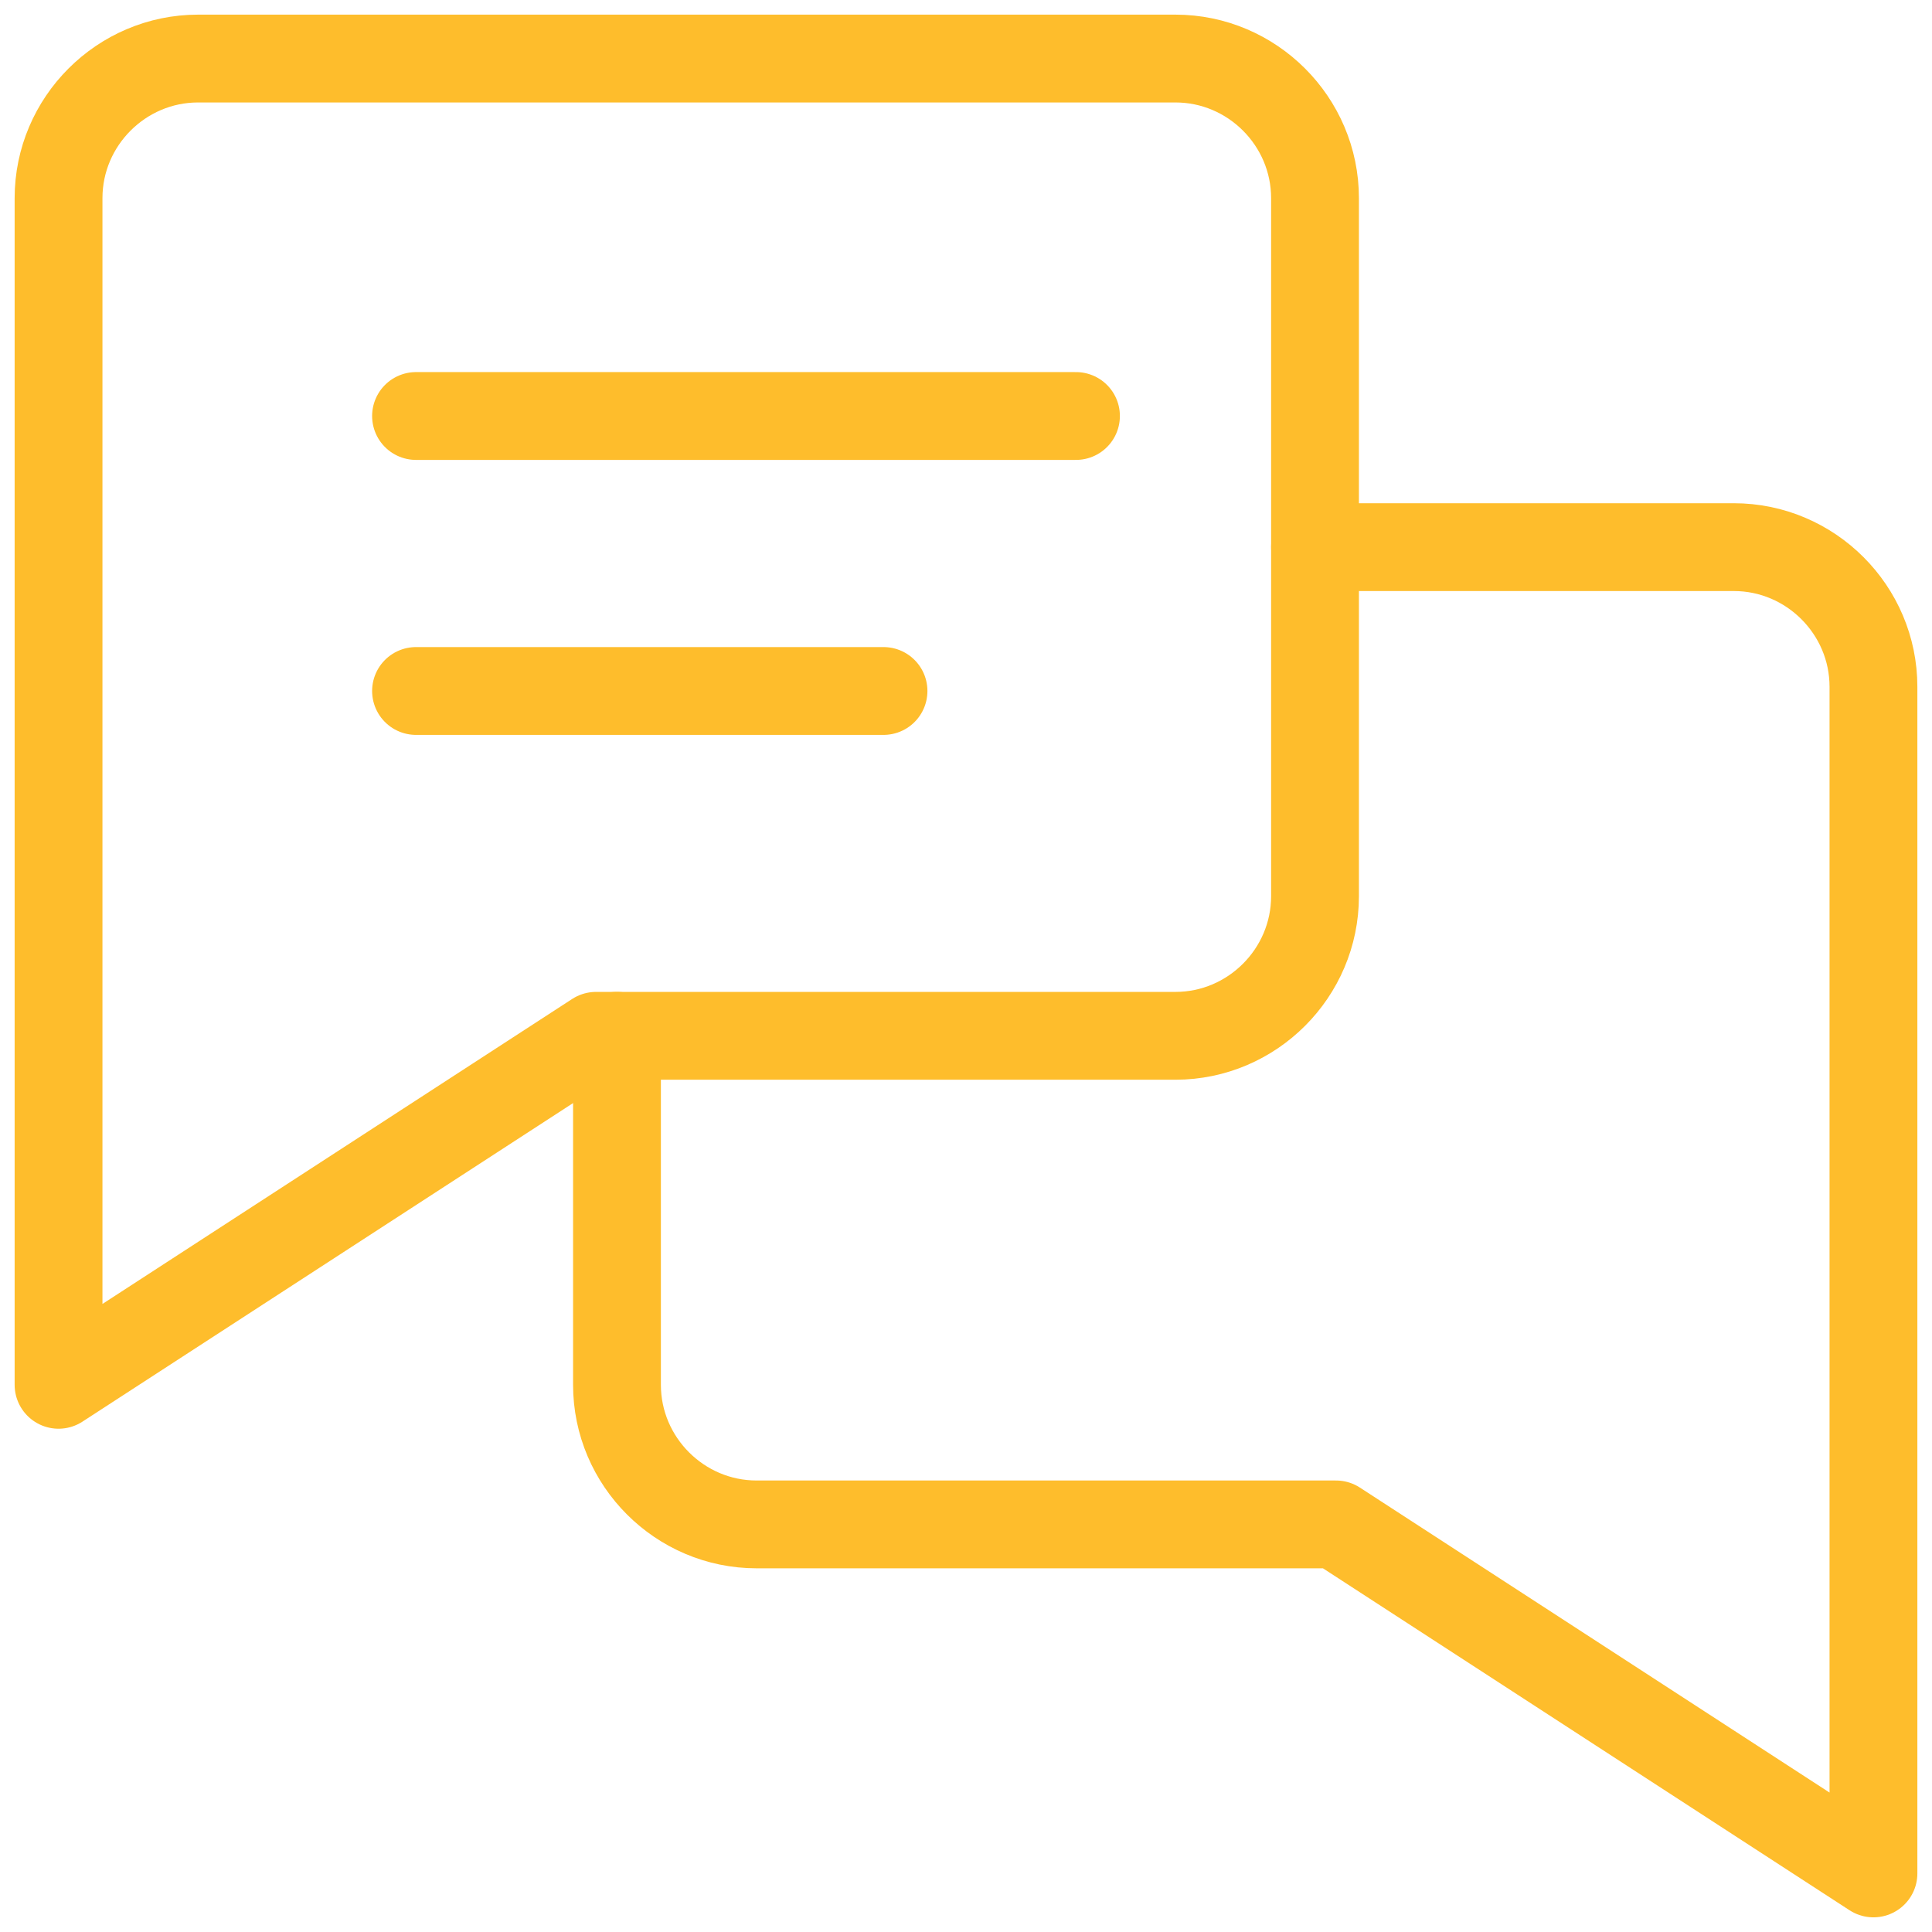 <svg xmlns="http://www.w3.org/2000/svg" width="66" height="66" viewBox="0 0 66 66" fill="none"><path d="M14.212 14.211H36.757" stroke="#FEBD2C" stroke-width="3" stroke-miterlimit="10" stroke-linecap="round" stroke-linejoin="round"></path><path d="M14.212 23.605H30.182" stroke="#FEBD2C" stroke-width="3" stroke-miterlimit="10" stroke-linecap="round" stroke-linejoin="round"></path><path d="M6.769 2C4.146 2 2 4.146 2 6.769V35.385V47.307L20.362 35.385H40.154C42.777 35.385 44.923 33.238 44.923 30.615V6.769C44.923 4.146 42.777 2 40.154 2H6.769Z" stroke="#FEBD2C" stroke-width="3" stroke-miterlimit="10" stroke-linecap="round" stroke-linejoin="round"></path><path d="M44.923 18.691H59.231C61.854 18.691 64 20.838 64 23.461V63.999L45.639 52.076H25.846C23.223 52.076 21.077 49.93 21.077 47.307V35.384" stroke="#FEBD2C" stroke-width="3" stroke-miterlimit="10" stroke-linecap="round" stroke-linejoin="round"></path></svg>